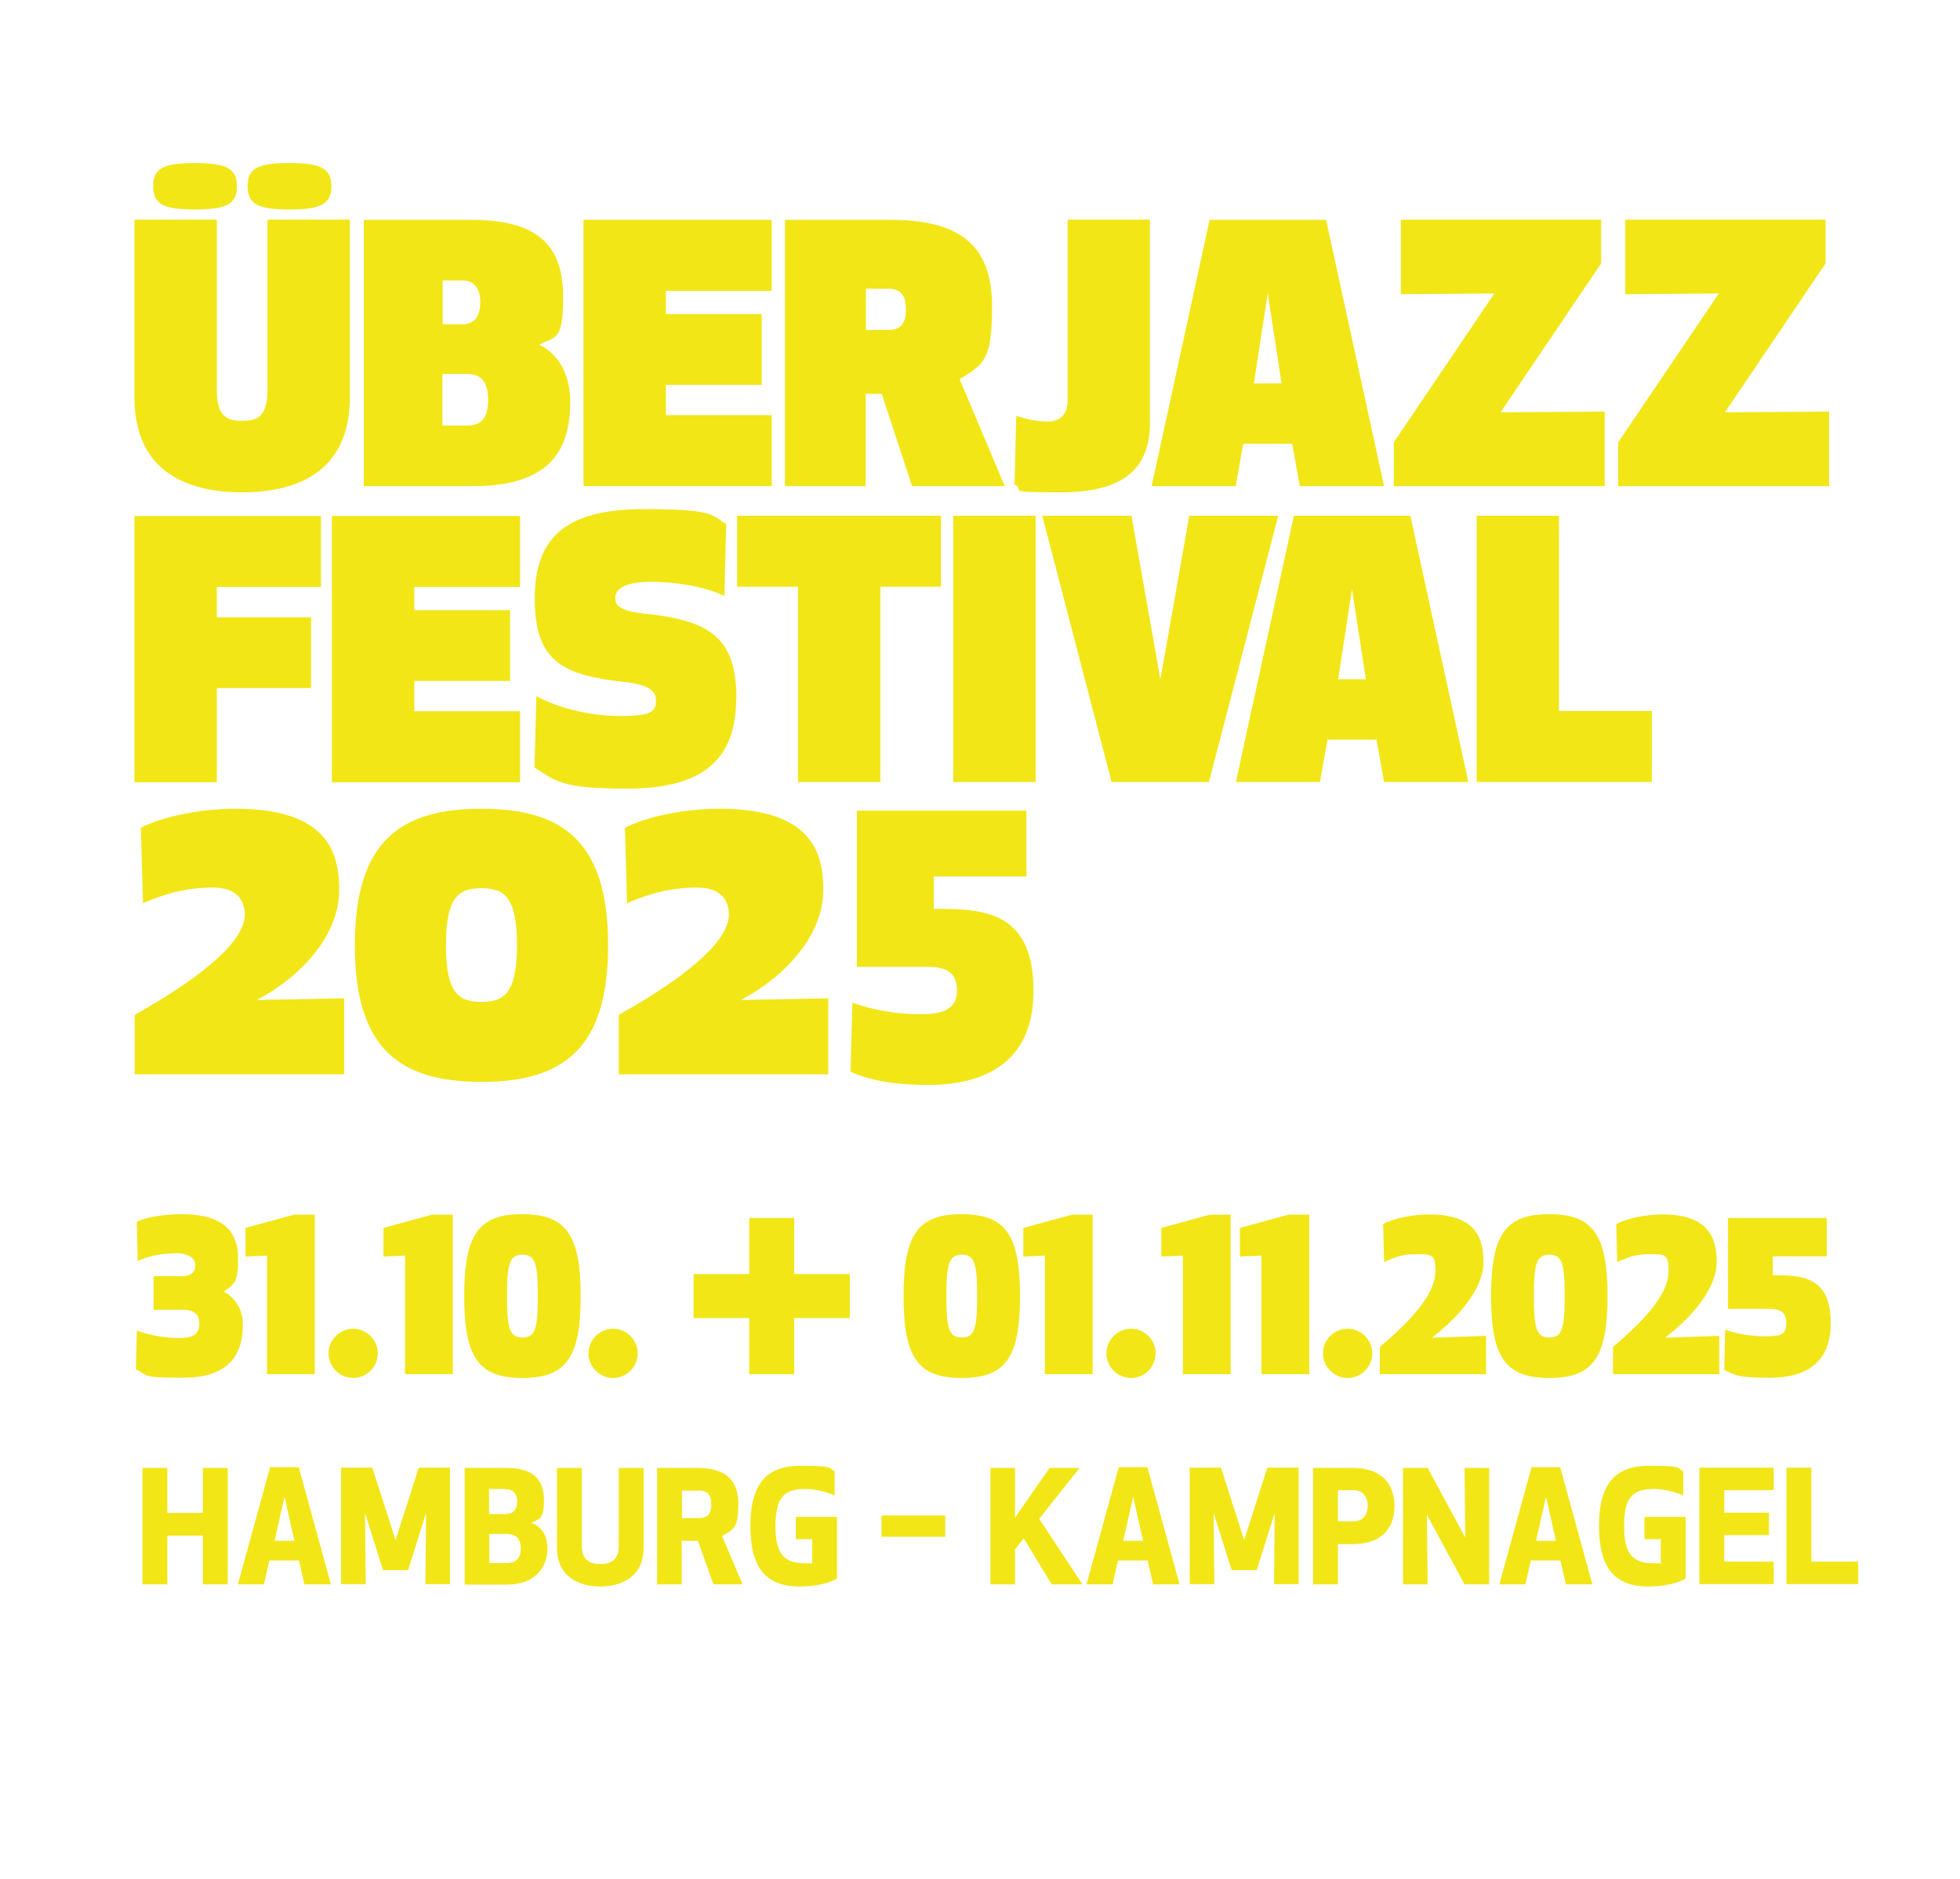 <?xml version="1.0" encoding="UTF-8"?>
<svg id="Ebene_1" xmlns="http://www.w3.org/2000/svg" version="1.1" viewBox="0 0 828 794">
  <!-- Generator: Adobe Illustrator 29.0.0, SVG Export Plug-In . SVG Version: 2.1.0 Build 186)  -->
  <defs>
    <style>
      .st0 {
        fill: #f2e617;
      }
    </style>
  </defs>
  <g>
    <g>
      <path class="st0" d="M113,164.7v-71.9h34.8v75c0,31.5-22.2,40.2-45.5,40.2s-45.5-8.7-45.5-40.2v-75h34.8v71.9c0,11,3.9,13.1,10.7,13.1s10.7-2.1,10.7-13.1ZM82.4,68.9c12.9,0,17.7,2.1,17.7,9.8s-4.8,9.8-17.7,9.8-17.7-2-17.7-9.8,4.7-9.8,17.7-9.8ZM122.3,68.9c12.9,0,17.7,2.1,17.7,9.8s-4.8,9.8-17.7,9.8-17.7-2-17.7-9.8,4.7-9.8,17.7-9.8Z"/>
      <path class="st0" d="M153.7,92.9h45.6c31.4,0,38.6,14,38.6,33s-3.8,16.1-10.1,19.8c7.8,3.5,13.1,12.3,13.1,24,0,20-8.1,35.7-41,35.7h-46.2v-112.5ZM195.4,118.5h-8.4v18.5h8.4c4.1,0,7.5-2.4,7.5-9.3s-3.5-9.2-7.5-9.2ZM197.3,158h-10.4v21.8h10.4c5,0,8.9-2,8.9-10.8s-3.9-11-8.9-11Z"/>
      <path class="st0" d="M321.8,162.6h-40.5v12.8h44.7v30h-79.5v-112.5h79.5v30h-44.7v9.8h40.5v30Z"/>
      <path class="st0" d="M424.6,205.4h-39.3l-12.8-39h-6.8v39h-34.1v-112.5h44.9c32.7,0,42.6,14.1,42.6,36.8s-3.6,24.2-13.7,30.5l19.1,45.3ZM375.3,122h-9.5v17.4h9.5c5.3,0,7.4-2.9,7.4-8.7s-2.1-8.7-7.4-8.7Z"/>
      <path class="st0" d="M429.4,175.7c3.6,1.2,8.1,2.4,13.2,2.4s8.4-2.9,8.4-8.6v-76.7h34.8v85.8c0,19.7-11.6,29.4-37.4,29.4s-14.6-.7-19.8-3.3l.7-29.1Z"/>
      <path class="st0" d="M486.5,205.4l24.5-112.5h49.2l24.5,112.5h-35.6l-3.2-17.9h-20.7l-3.2,17.9h-35.6ZM535.6,123.6l-5.9,38.4h11.7l-5.9-38.4Z"/>
      <path class="st0" d="M588.8,205.4v-18.5l42.5-62.9-39.5.3v-31.5h84.6v18.5l-42.5,62.9,44-.3v31.5h-89.1Z"/>
      <path class="st0" d="M683.6,205.4v-18.5l42.5-62.9-39.5.3v-31.5h84.6v18.5l-42.5,62.9,44-.3v31.5h-89.1Z"/>
    </g>
    <g>
      <path class="st0" d="M131.4,290.7h-39.8v39.8h-34.8v-112.5h78.8v30h-44v12.8h39.8v30Z"/>
      <path class="st0" d="M215.5,287.7h-40.5v12.8h44.7v30h-79.5v-112.5h79.5v30h-44.7v9.8h40.5v30Z"/>
      <path class="st0" d="M311,295.2c0,29.1-18.3,38-46.5,38s-29.9-3.5-38.7-8.9l.8-30.2c7.8,4.4,21.3,8.4,35.3,8.4s15.2-2,15.2-6.8-5.6-6.6-12-7.4c-27-2.9-39.2-8.3-39.2-35.4s14.6-37.8,46.5-37.8,28.2,3.3,34.4,6.2l-.8,30.5c-8.3-4.1-21.3-6-30.9-6s-15.2,2.3-15.2,6.9,5.4,5.7,12,6.5c27,2.9,39.2,9.2,39.2,36Z"/>
      <path class="st0" d="M371.9,247.9v82.5h-34.8v-82.5h-25.7v-30h86.1v30h-25.7Z"/>
      <path class="st0" d="M437.5,330.4h-34.8v-112.5h34.8v112.5Z"/>
      <path class="st0" d="M502.3,217.9h37.7l-29.3,112.5h-41.1l-29.3-112.5h37.7l12.2,69.2,12.2-69.2Z"/>
      <path class="st0" d="M522.1,330.4l24.5-112.5h49.2l24.5,112.5h-35.6l-3.2-17.9h-20.7l-3.2,17.9h-35.6ZM571.2,248.6l-5.9,38.4h11.7l-5.9-38.4Z"/>
      <path class="st0" d="M658.6,300.4h39.2v30h-74v-112.5h34.8v82.5Z"/>
    </g>
    <g>
      <path class="st0" d="M56.9,453.9v-25.1c32.9-18.5,46.5-32.6,46.5-42.3,0-6.1-3.3-11.5-13.4-11.5-10.3,0-19.3,2.1-29.6,6.6l-.9-31.9c9.4-4.7,24.9-8,40.1-8,38.7,0,43.7,18.5,43.7,34.3,0,18.6-15.2,36.1-34.8,46.5l36.9-.7v32.1s-88.5,0-88.5,0Z"/>
      <path class="st0" d="M203.4,341.7c34.3,0,53.5,13.8,53.5,57.7,0,43.9-19.2,57.7-53.5,57.7-34.3,0-53.5-13.8-53.5-57.7,0-43.9,19.2-57.7,53.5-57.7ZM203.4,375.3c-9.1,0-15,3-15,24,0,21.1,5.9,24,15,24s15-3,15-24c0-21.1-5.9-24-15-24Z"/>
      <path class="st0" d="M261.4,453.9v-25.1c32.9-18.5,46.5-32.6,46.5-42.3,0-6.1-3.3-11.5-13.4-11.5-10.3,0-19.3,2.1-29.6,6.6l-.9-31.9c9.4-4.7,24.9-8,40.1-8,38.7,0,43.7,18.5,43.7,34.3,0,18.6-15.2,36.1-34.8,46.5l36.9-.7v32.1s-88.5,0-88.5,0Z"/>
      <path class="st0" d="M359.3,453l.8-29.3c8.2,2.7,16.9,4.8,29.1,4.8,8,0,15.1-1.5,15.1-10,0-8.5-5.9-10-12.4-10h-29.9s0-66,0-66h71.6s0,27.8,0,27.8h-39.1s0,13.7,0,13.7h2.4c20.4,0,39.7,2.3,39.7,34.7,0,31.6-22.6,39.7-44.5,39.7-11.5,0-23.9-1.4-32.8-5.6Z"/>
    </g>
  </g>
  <g>
    <path class="st0" d="M58.2,532.8l-.4-16.6c5-2.5,14-3.2,18.9-3.2,17.9,0,23.9,7.5,23.9,18.9s-2.5,10.8-6,13.8c4.2,2.4,8,6.9,8,14,0,13.4-6.7,22.4-25.3,22.4s-14.4-1-19.9-3.5l.4-16.4c5.6,2,11.9,3.1,17.8,3.1s8.6-1.4,8.6-6.1-3.4-5.8-6.7-5.8h-12.6v-14.2h12.1c3,0,5.5-1.2,5.5-4.7s-4-5-7.7-5c-7.4,0-13.1,1.6-16.7,3.3Z"/>
    <path class="st0" d="M133,513v67.6h-20.2v-50.1l-9.1.4v-12.1l20.5-5.6h8.9Z"/>
    <path class="st0" d="M149.2,561.4c5.7,0,10.4,4.7,10.4,10.4s-4.7,10.4-10.4,10.4-10.4-4.7-10.4-10.4,4.7-10.4,10.4-10.4Z"/>
    <path class="st0" d="M191.3,513v67.6h-20.2v-50.1l-9.1.4v-12.1l20.5-5.6h8.9Z"/>
    <path class="st0" d="M196.1,547.6c0-26,6.1-34.6,24.5-34.6s24.7,8.5,24.7,34.6-6.2,34.6-24.6,34.6-24.6-8.5-24.6-34.6ZM214.2,547.6c0,13.8,1.1,17.5,6.5,17.5s6.5-3.7,6.5-17.5-1.1-17.5-6.5-17.5-6.5,3.9-6.5,17.5Z"/>
    <path class="st0" d="M259,561.4c5.7,0,10.4,4.7,10.4,10.4s-4.7,10.4-10.4,10.4-10.4-4.7-10.4-10.4,4.7-10.4,10.4-10.4Z"/>
    <path class="st0" d="M316.5,556.9h-23.5v-18.6h23.5v-23.7h19v23.7h23.5v18.6h-23.5v23.7h-19v-23.7Z"/>
    <path class="st0" d="M381.7,547.6c0-26,6.1-34.6,24.5-34.6s24.7,8.5,24.7,34.6-6.2,34.6-24.6,34.6-24.6-8.5-24.6-34.6ZM399.8,547.6c0,13.8,1.1,17.5,6.5,17.5s6.5-3.7,6.5-17.5-1.1-17.5-6.5-17.5-6.5,3.9-6.5,17.5Z"/>
    <path class="st0" d="M461.6,513v67.6h-20.2v-50.1l-9.1.4v-12.1l20.5-5.6h8.9Z"/>
    <path class="st0" d="M477.8,561.4c5.7,0,10.4,4.7,10.4,10.4s-4.7,10.4-10.4,10.4-10.4-4.7-10.4-10.4,4.7-10.4,10.4-10.4Z"/>
    <path class="st0" d="M519.9,513v67.6h-20.2v-50.1l-9.1.4v-12.1l20.5-5.6h8.9Z"/>
    <path class="st0" d="M553.1,513v67.6h-20.2v-50.1l-9.1.4v-12.1l20.5-5.6h8.9Z"/>
    <path class="st0" d="M569.3,561.4c5.7,0,10.4,4.7,10.4,10.4s-4.7,10.4-10.4,10.4-10.4-4.7-10.4-10.4,4.7-10.4,10.4-10.4Z"/>
    <path class="st0" d="M582.9,580.6v-11.5c19.9-16.8,23.5-25.8,23.5-32.5s-1.7-6.7-7.9-6.7-8.6,1.1-13.8,3.3l-.4-16.1c4.8-2.4,12.6-4,19.4-4,20.4,0,23,10.8,23,20.2s-7.7,21-21.8,31.9l22.9-.8v16.2h-44.7Z"/>
    <path class="st0" d="M629.9,547.6c0-26,6.1-34.6,24.5-34.6s24.7,8.5,24.7,34.6-6.2,34.6-24.6,34.6-24.6-8.5-24.6-34.6ZM648,547.6c0,13.8,1.1,17.5,6.5,17.5s6.5-3.7,6.5-17.5-1.1-17.5-6.5-17.5-6.5,3.9-6.5,17.5Z"/>
    <path class="st0" d="M681.4,580.6v-11.5c19.9-16.8,23.5-25.8,23.5-32.5s-1.7-6.7-7.9-6.7-8.6,1.1-13.8,3.3l-.4-16.1c4.8-2.4,12.6-4,19.4-4,20.4,0,23,10.8,23,20.2s-7.7,21-21.8,31.9l22.9-.8v16.2h-44.7Z"/>
    <path class="st0" d="M728.4,578.9l.4-17.1c4.8,1.6,9.9,2.8,17,2.8s8.8-.9,8.8-5.8-3.4-5.8-7.2-5.8h-17.4v-38.4h41.7v16.2h-22.8v8h1.4c11.9,0,23.1,1.3,23.1,20.2s-13.2,23.1-25.9,23.1-13.9-.8-19.1-3.3Z"/>
  </g>
  <path class="st0" d="M85.7,669.4v-20.6h-15v20.6h-10.5v-49.2h10.5v19h15v-19h10.5v49.2h-10.5ZM100.5,669.4l13.6-49.5h12.1l13.6,49.5h-11.2l-2.3-10.1h-12.5l-2.3,10.1h-11.2,0ZM116,651h8.4l-4.2-18.6-4.2,18.6h0ZM172.5,663.4h-10.7l-7.6-24.2.3,30.1h-10.4v-49.2h13.2l9.8,30.6,9.8-30.6h13.2v49.2h-10.4l.3-30.1-7.6,24.2h0ZM196.2,620.2h17.7c12.5,0,15.9,5.9,15.9,13.9s-2.1,7.6-5.3,9.3c3.7,1.3,6.8,4.8,6.8,11s-3.9,15.1-17.1,15.1h-17.9v-49.2h0ZM213.4,629.1h-6.8v10.6h6.8c4.3,0,5.1-3,5.1-5.2s-.7-5.3-5.1-5.3h0ZM206.7,660.4h7.3c4.4,0,6-2.5,6-6.2s-1.7-6.1-6-6.1h-7.3v12.3ZM235.3,653.8v-33.6h10.5v33.1c0,6.3,4.1,7.5,7.8,7.5s7.8-1.1,7.8-7.5v-33.1h10.5v33.6c0,13.5-10.8,16.5-18.3,16.5s-18.3-3-18.3-16.5ZM288.1,669.4h-10.5v-49.2h16.7c13.3,0,17.6,6,17.6,15.4s-1.7,10.7-6.9,13.3l8.7,20.5h-12.3l-6.6-18.4h-6.8v18.4h0ZM288.1,641.4h7.2c4.6,0,5.2-3.1,5.2-5.8s-.6-5.8-5.2-5.8h-7.2v11.7h0ZM317,644.8c0-17.1,6.2-25.5,21.1-25.5s11.6,1,14.5,2.3v10.2c-4.1-1.7-8.5-2.7-12.5-2.7-9.4,0-12.5,4.2-12.5,15.7s3.4,15.7,12.5,15.7,2.3,0,3-.2v-10h-6.9v-9.4h17.4v26c-3,1.9-8.7,3.4-15.8,3.4-14.6,0-20.8-8.4-20.8-25.5h0ZM399.3,649.3h-26.9v-9h26.9v9ZM432.4,650l-3.6,4.6v14.8h-10.4v-49.2h10.4v21l14.6-21h12.7l-17.1,21.5,18.3,27.7h-13l-11.8-19.4h0ZM459,669.4l13.6-49.5h12.1l13.6,49.5h-11.2l-2.3-10.1h-12.5l-2.3,10.1h-11.2,0ZM474.5,651h8.4l-4.2-18.6-4.2,18.6h0ZM531,663.4h-10.7l-7.6-24.2.3,30.1h-10.4v-49.2h13.2l9.8,30.6,9.8-30.6h13.2v49.2h-10.4l.3-30.1-7.6,24.2h0ZM565.2,669.4h-10.5v-49.2h16.7c13.1,0,17.7,7.7,17.7,16.1s-4.5,16.1-17.7,16.1h-6.2v17.1h0ZM565.2,642.8h6.3c5.2,0,6.3-4,6.3-6.6s-1-6.6-6.3-6.6h-6.3v13.1h0ZM618.7,669.4l-15.9-29.4.3,29.4h-10.4v-49.2h10.4l15.9,29.4-.3-29.4h10.4v49.2h-10.4ZM633.4,669.4l13.6-49.5h12.1l13.6,49.5h-11.2l-2.3-10.1h-12.5l-2.3,10.1h-11.2,0ZM648.9,651h8.4l-4.2-18.6-4.2,18.6h0ZM675.5,644.8c0-17.1,6.2-25.5,21.1-25.5s11.6,1,14.5,2.3v10.2c-4.1-1.7-8.5-2.7-12.5-2.7-9.4,0-12.5,4.2-12.5,15.7s3.4,15.7,12.5,15.7,2.3,0,3-.2v-10h-6.9v-9.4h17.4v26c-3,1.9-8.7,3.4-15.8,3.4-14.6,0-20.8-8.4-20.8-25.5h0ZM747.3,648.6h-18.9v11.2h20.9v9.5h-31.4v-49.2h31.4v9.5h-20.9v9.5h18.9v9.4h0ZM765.1,659.8h19.9v9.5h-30.3v-49.2h10.5v39.7h0Z"/>
</svg>